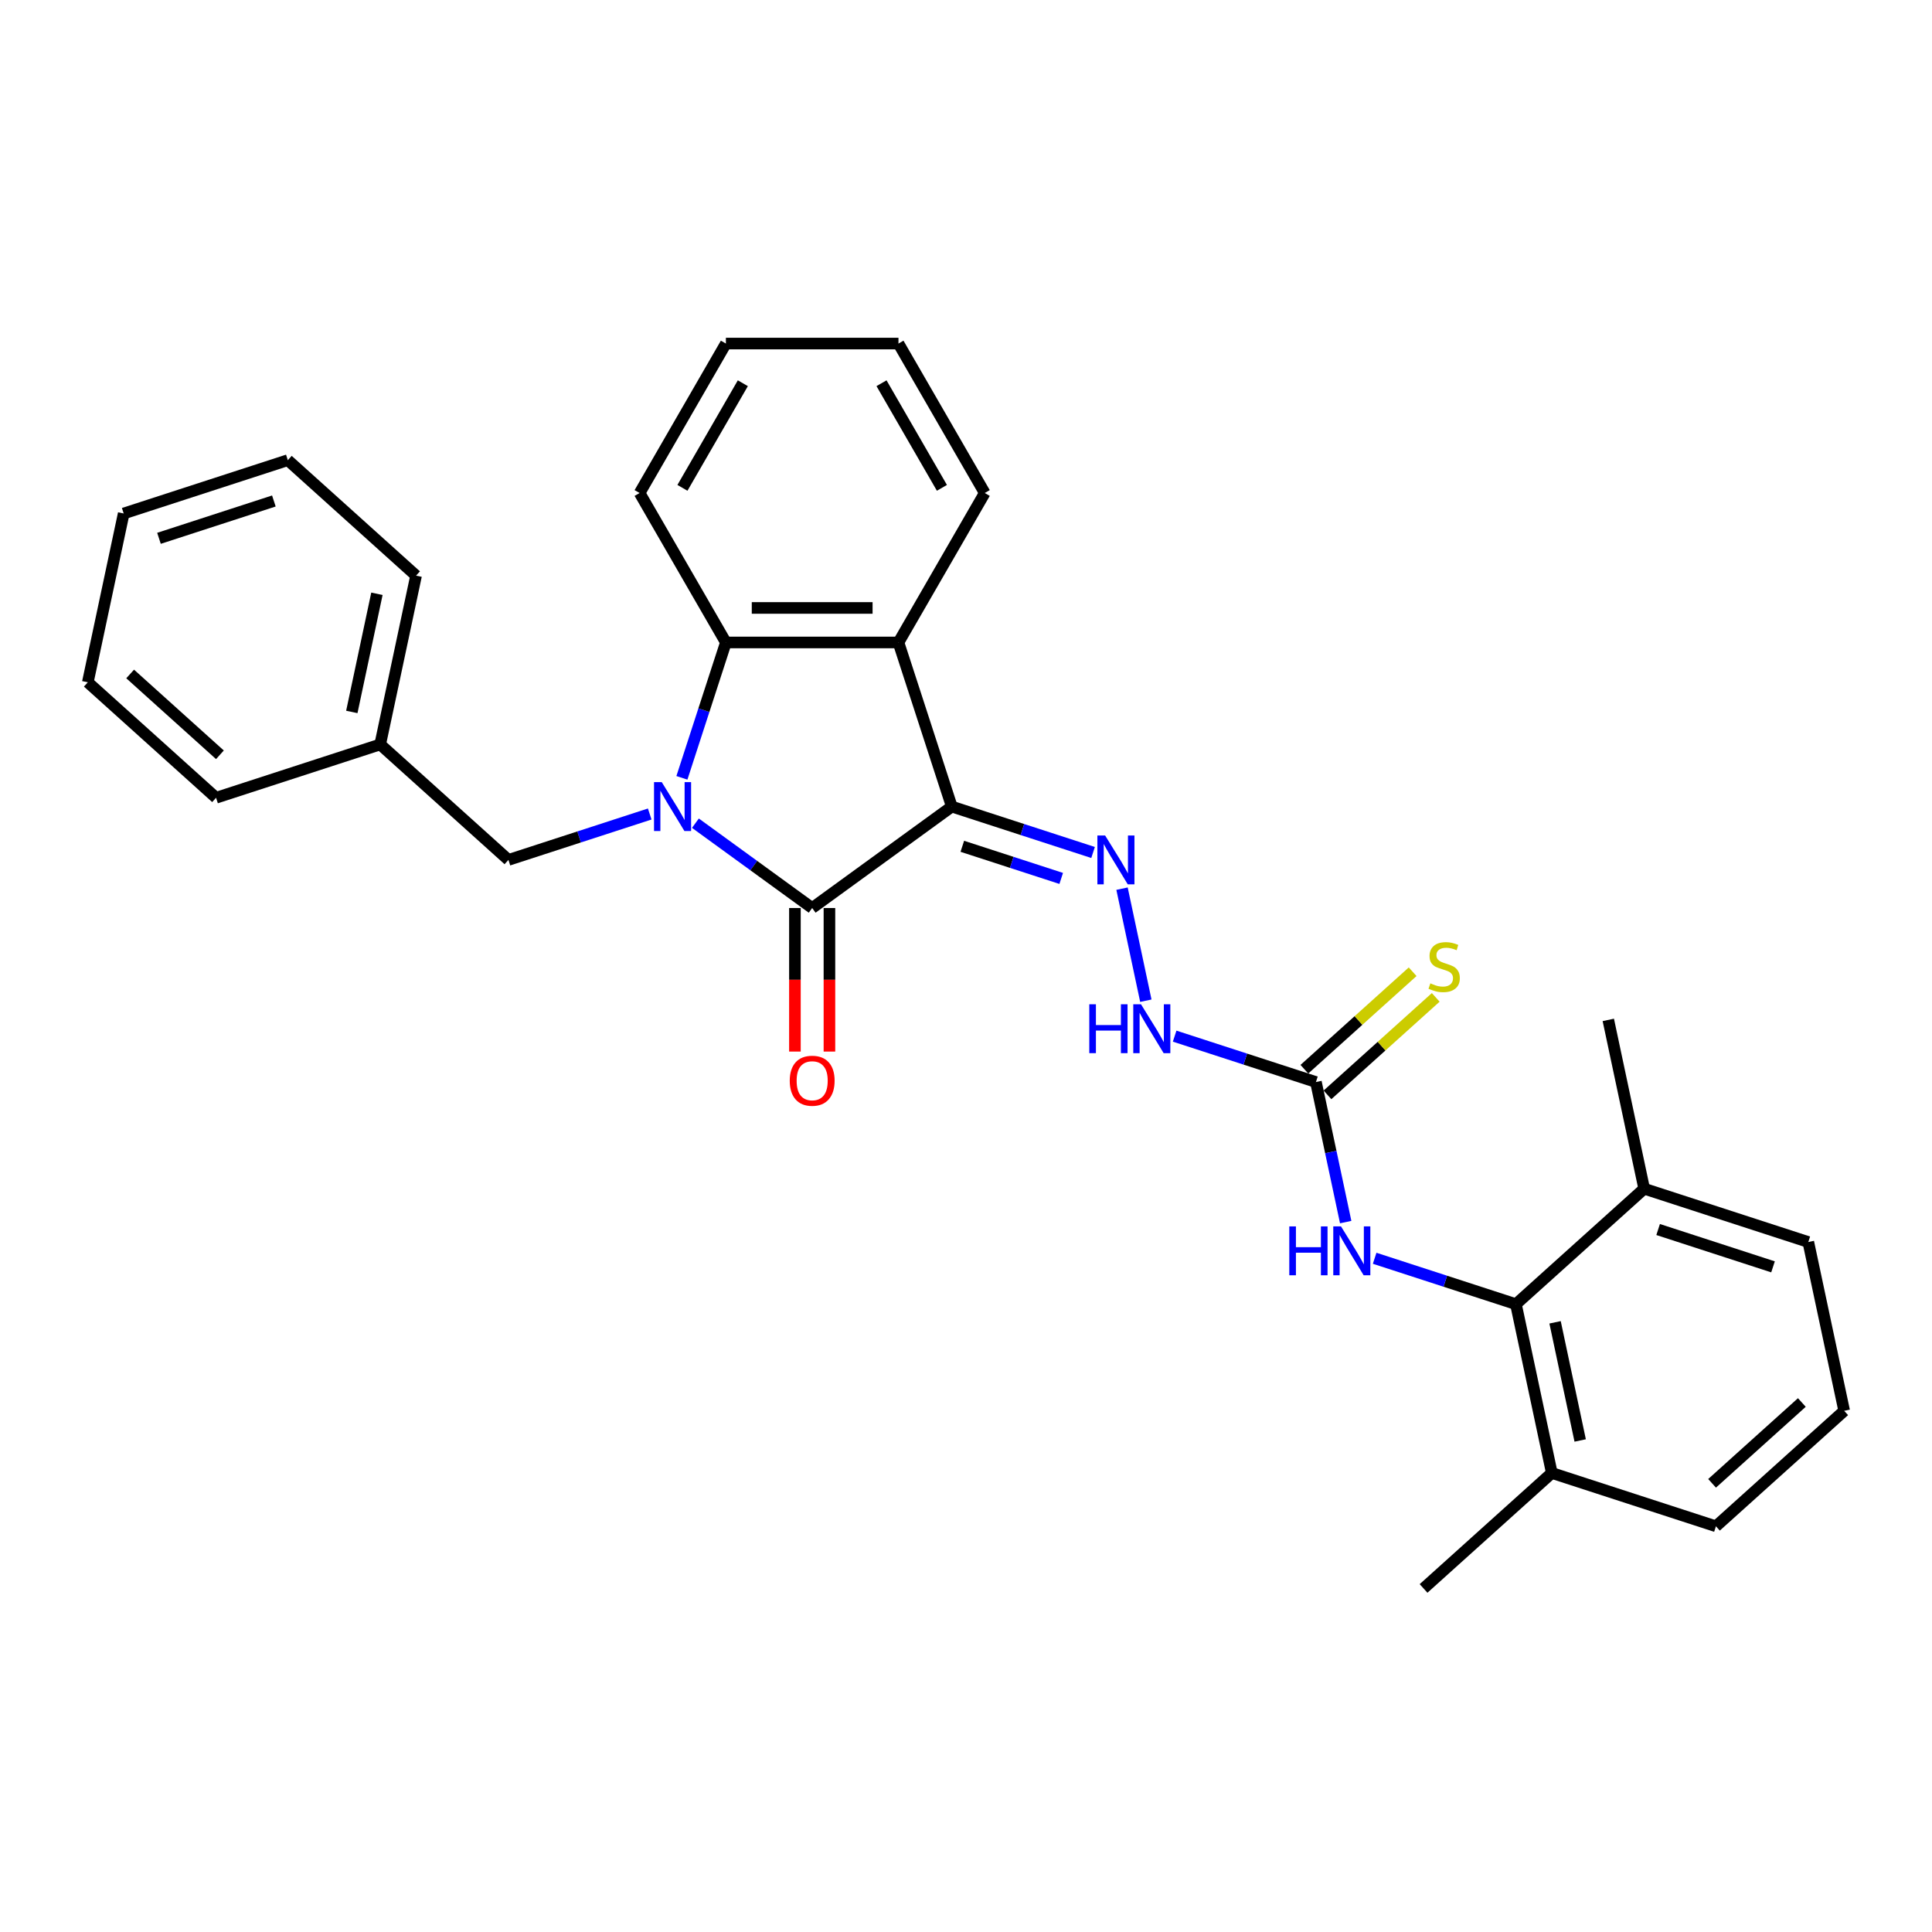 <?xml version='1.0' encoding='iso-8859-1'?>
<svg version='1.1' baseProfile='full'
              xmlns='http://www.w3.org/2000/svg'
                      xmlns:rdkit='http://www.rdkit.org/xml'
                      xmlns:xlink='http://www.w3.org/1999/xlink'
                  xml:space='preserve'
width='1000px' height='1000px' viewBox='0 0 1000 1000'>
<!-- END OF HEADER -->
<rect style='opacity:1.0;fill:#FFFFFF;stroke:none' width='1000' height='1000' x='0' y='0'> </rect>
<path class='bond-1' d='M 492.646,417.487 L 420.382,469.99' style='fill:none;fill-rule:evenodd;stroke:#000000;stroke-width:6px;stroke-linecap:butt;stroke-linejoin:miter;stroke-opacity:1' />
<path class='bond-2' d='M 492.646,417.487 L 465.043,332.535' style='fill:none;fill-rule:evenodd;stroke:#000000;stroke-width:6px;stroke-linecap:butt;stroke-linejoin:miter;stroke-opacity:1' />
<path class='bond-4' d='M 492.646,417.487 L 529.208,429.367' style='fill:none;fill-rule:evenodd;stroke:#000000;stroke-width:6px;stroke-linecap:butt;stroke-linejoin:miter;stroke-opacity:1' />
<path class='bond-4' d='M 529.208,429.367 L 565.771,441.247' style='fill:none;fill-rule:evenodd;stroke:#0000FF;stroke-width:6px;stroke-linecap:butt;stroke-linejoin:miter;stroke-opacity:1' />
<path class='bond-4' d='M 498.094,438.041 L 523.688,446.357' style='fill:none;fill-rule:evenodd;stroke:#000000;stroke-width:6px;stroke-linecap:butt;stroke-linejoin:miter;stroke-opacity:1' />
<path class='bond-4' d='M 523.688,446.357 L 549.281,454.673' style='fill:none;fill-rule:evenodd;stroke:#0000FF;stroke-width:6px;stroke-linecap:butt;stroke-linejoin:miter;stroke-opacity:1' />
<path class='bond-0' d='M 359.944,426.079 L 390.163,448.035' style='fill:none;fill-rule:evenodd;stroke:#0000FF;stroke-width:6px;stroke-linecap:butt;stroke-linejoin:miter;stroke-opacity:1' />
<path class='bond-0' d='M 390.163,448.035 L 420.382,469.99' style='fill:none;fill-rule:evenodd;stroke:#000000;stroke-width:6px;stroke-linecap:butt;stroke-linejoin:miter;stroke-opacity:1' />
<path class='bond-9' d='M 336.291,421.33 L 299.729,433.209' style='fill:none;fill-rule:evenodd;stroke:#0000FF;stroke-width:6px;stroke-linecap:butt;stroke-linejoin:miter;stroke-opacity:1' />
<path class='bond-9' d='M 299.729,433.209 L 263.166,445.089' style='fill:none;fill-rule:evenodd;stroke:#000000;stroke-width:6px;stroke-linecap:butt;stroke-linejoin:miter;stroke-opacity:1' />
<path class='bond-29' d='M 352.953,402.606 L 364.336,367.571' style='fill:none;fill-rule:evenodd;stroke:#0000FF;stroke-width:6px;stroke-linecap:butt;stroke-linejoin:miter;stroke-opacity:1' />
<path class='bond-29' d='M 364.336,367.571 L 375.72,332.535' style='fill:none;fill-rule:evenodd;stroke:#000000;stroke-width:6px;stroke-linecap:butt;stroke-linejoin:miter;stroke-opacity:1' />
<path class='bond-10' d='M 411.449,469.99 L 411.449,507.139' style='fill:none;fill-rule:evenodd;stroke:#000000;stroke-width:6px;stroke-linecap:butt;stroke-linejoin:miter;stroke-opacity:1' />
<path class='bond-10' d='M 411.449,507.139 L 411.449,544.289' style='fill:none;fill-rule:evenodd;stroke:#FF0000;stroke-width:6px;stroke-linecap:butt;stroke-linejoin:miter;stroke-opacity:1' />
<path class='bond-10' d='M 429.314,469.99 L 429.314,507.139' style='fill:none;fill-rule:evenodd;stroke:#000000;stroke-width:6px;stroke-linecap:butt;stroke-linejoin:miter;stroke-opacity:1' />
<path class='bond-10' d='M 429.314,507.139 L 429.314,544.289' style='fill:none;fill-rule:evenodd;stroke:#FF0000;stroke-width:6px;stroke-linecap:butt;stroke-linejoin:miter;stroke-opacity:1' />
<path class='bond-3' d='M 465.043,332.535 L 375.72,332.535' style='fill:none;fill-rule:evenodd;stroke:#000000;stroke-width:6px;stroke-linecap:butt;stroke-linejoin:miter;stroke-opacity:1' />
<path class='bond-3' d='M 451.645,314.671 L 389.118,314.671' style='fill:none;fill-rule:evenodd;stroke:#000000;stroke-width:6px;stroke-linecap:butt;stroke-linejoin:miter;stroke-opacity:1' />
<path class='bond-15' d='M 465.043,332.535 L 509.705,255.179' style='fill:none;fill-rule:evenodd;stroke:#000000;stroke-width:6px;stroke-linecap:butt;stroke-linejoin:miter;stroke-opacity:1' />
<path class='bond-16' d='M 375.72,332.535 L 331.058,255.179' style='fill:none;fill-rule:evenodd;stroke:#000000;stroke-width:6px;stroke-linecap:butt;stroke-linejoin:miter;stroke-opacity:1' />
<path class='bond-8' d='M 580.76,459.971 L 593.086,517.96' style='fill:none;fill-rule:evenodd;stroke:#0000FF;stroke-width:6px;stroke-linecap:butt;stroke-linejoin:miter;stroke-opacity:1' />
<path class='bond-5' d='M 681.12,560.063 L 644.557,548.183' style='fill:none;fill-rule:evenodd;stroke:#000000;stroke-width:6px;stroke-linecap:butt;stroke-linejoin:miter;stroke-opacity:1' />
<path class='bond-5' d='M 644.557,548.183 L 607.995,536.303' style='fill:none;fill-rule:evenodd;stroke:#0000FF;stroke-width:6px;stroke-linecap:butt;stroke-linejoin:miter;stroke-opacity:1' />
<path class='bond-7' d='M 681.12,560.063 L 688.824,596.308' style='fill:none;fill-rule:evenodd;stroke:#000000;stroke-width:6px;stroke-linecap:butt;stroke-linejoin:miter;stroke-opacity:1' />
<path class='bond-7' d='M 688.824,596.308 L 696.528,632.553' style='fill:none;fill-rule:evenodd;stroke:#0000FF;stroke-width:6px;stroke-linecap:butt;stroke-linejoin:miter;stroke-opacity:1' />
<path class='bond-11' d='M 687.097,566.701 L 715.115,541.473' style='fill:none;fill-rule:evenodd;stroke:#000000;stroke-width:6px;stroke-linecap:butt;stroke-linejoin:miter;stroke-opacity:1' />
<path class='bond-11' d='M 715.115,541.473 L 743.133,516.246' style='fill:none;fill-rule:evenodd;stroke:#CCCC00;stroke-width:6px;stroke-linecap:butt;stroke-linejoin:miter;stroke-opacity:1' />
<path class='bond-11' d='M 675.143,553.425 L 703.161,528.197' style='fill:none;fill-rule:evenodd;stroke:#000000;stroke-width:6px;stroke-linecap:butt;stroke-linejoin:miter;stroke-opacity:1' />
<path class='bond-11' d='M 703.161,528.197 L 731.179,502.97' style='fill:none;fill-rule:evenodd;stroke:#CCCC00;stroke-width:6px;stroke-linecap:butt;stroke-linejoin:miter;stroke-opacity:1' />
<path class='bond-6' d='M 784.643,675.037 L 748.08,663.157' style='fill:none;fill-rule:evenodd;stroke:#000000;stroke-width:6px;stroke-linecap:butt;stroke-linejoin:miter;stroke-opacity:1' />
<path class='bond-6' d='M 748.08,663.157 L 711.518,651.277' style='fill:none;fill-rule:evenodd;stroke:#0000FF;stroke-width:6px;stroke-linecap:butt;stroke-linejoin:miter;stroke-opacity:1' />
<path class='bond-12' d='M 784.643,675.037 L 803.214,762.408' style='fill:none;fill-rule:evenodd;stroke:#000000;stroke-width:6px;stroke-linecap:butt;stroke-linejoin:miter;stroke-opacity:1' />
<path class='bond-12' d='M 804.903,684.428 L 817.902,745.588' style='fill:none;fill-rule:evenodd;stroke:#000000;stroke-width:6px;stroke-linecap:butt;stroke-linejoin:miter;stroke-opacity:1' />
<path class='bond-13' d='M 784.643,675.037 L 851.023,615.268' style='fill:none;fill-rule:evenodd;stroke:#000000;stroke-width:6px;stroke-linecap:butt;stroke-linejoin:miter;stroke-opacity:1' />
<path class='bond-14' d='M 263.166,445.089 L 196.786,385.32' style='fill:none;fill-rule:evenodd;stroke:#000000;stroke-width:6px;stroke-linecap:butt;stroke-linejoin:miter;stroke-opacity:1' />
<path class='bond-19' d='M 803.214,762.408 L 888.165,790.01' style='fill:none;fill-rule:evenodd;stroke:#000000;stroke-width:6px;stroke-linecap:butt;stroke-linejoin:miter;stroke-opacity:1' />
<path class='bond-21' d='M 803.214,762.408 L 736.834,822.177' style='fill:none;fill-rule:evenodd;stroke:#000000;stroke-width:6px;stroke-linecap:butt;stroke-linejoin:miter;stroke-opacity:1' />
<path class='bond-18' d='M 851.023,615.268 L 935.974,642.87' style='fill:none;fill-rule:evenodd;stroke:#000000;stroke-width:6px;stroke-linecap:butt;stroke-linejoin:miter;stroke-opacity:1' />
<path class='bond-18' d='M 858.245,636.398 L 917.711,655.72' style='fill:none;fill-rule:evenodd;stroke:#000000;stroke-width:6px;stroke-linecap:butt;stroke-linejoin:miter;stroke-opacity:1' />
<path class='bond-20' d='M 851.023,615.268 L 832.451,527.896' style='fill:none;fill-rule:evenodd;stroke:#000000;stroke-width:6px;stroke-linecap:butt;stroke-linejoin:miter;stroke-opacity:1' />
<path class='bond-22' d='M 196.786,385.32 L 215.357,297.949' style='fill:none;fill-rule:evenodd;stroke:#000000;stroke-width:6px;stroke-linecap:butt;stroke-linejoin:miter;stroke-opacity:1' />
<path class='bond-22' d='M 182.098,368.5 L 195.097,307.341' style='fill:none;fill-rule:evenodd;stroke:#000000;stroke-width:6px;stroke-linecap:butt;stroke-linejoin:miter;stroke-opacity:1' />
<path class='bond-23' d='M 196.786,385.32 L 111.835,412.923' style='fill:none;fill-rule:evenodd;stroke:#000000;stroke-width:6px;stroke-linecap:butt;stroke-linejoin:miter;stroke-opacity:1' />
<path class='bond-24' d='M 509.705,255.179 L 465.043,177.823' style='fill:none;fill-rule:evenodd;stroke:#000000;stroke-width:6px;stroke-linecap:butt;stroke-linejoin:miter;stroke-opacity:1' />
<path class='bond-24' d='M 487.534,252.508 L 456.271,198.359' style='fill:none;fill-rule:evenodd;stroke:#000000;stroke-width:6px;stroke-linecap:butt;stroke-linejoin:miter;stroke-opacity:1' />
<path class='bond-30' d='M 331.058,255.179 L 375.72,177.823' style='fill:none;fill-rule:evenodd;stroke:#000000;stroke-width:6px;stroke-linecap:butt;stroke-linejoin:miter;stroke-opacity:1' />
<path class='bond-30' d='M 353.229,252.508 L 384.492,198.359' style='fill:none;fill-rule:evenodd;stroke:#000000;stroke-width:6px;stroke-linecap:butt;stroke-linejoin:miter;stroke-opacity:1' />
<path class='bond-17' d='M 954.545,730.241 L 935.974,642.87' style='fill:none;fill-rule:evenodd;stroke:#000000;stroke-width:6px;stroke-linecap:butt;stroke-linejoin:miter;stroke-opacity:1' />
<path class='bond-31' d='M 954.545,730.241 L 888.165,790.01' style='fill:none;fill-rule:evenodd;stroke:#000000;stroke-width:6px;stroke-linecap:butt;stroke-linejoin:miter;stroke-opacity:1' />
<path class='bond-31' d='M 932.635,725.931 L 886.169,767.769' style='fill:none;fill-rule:evenodd;stroke:#000000;stroke-width:6px;stroke-linecap:butt;stroke-linejoin:miter;stroke-opacity:1' />
<path class='bond-27' d='M 215.357,297.949 L 148.977,238.18' style='fill:none;fill-rule:evenodd;stroke:#000000;stroke-width:6px;stroke-linecap:butt;stroke-linejoin:miter;stroke-opacity:1' />
<path class='bond-26' d='M 111.835,412.923 L 45.455,353.154' style='fill:none;fill-rule:evenodd;stroke:#000000;stroke-width:6px;stroke-linecap:butt;stroke-linejoin:miter;stroke-opacity:1' />
<path class='bond-26' d='M 113.831,390.681 L 67.365,348.843' style='fill:none;fill-rule:evenodd;stroke:#000000;stroke-width:6px;stroke-linecap:butt;stroke-linejoin:miter;stroke-opacity:1' />
<path class='bond-25' d='M 465.043,177.823 L 375.72,177.823' style='fill:none;fill-rule:evenodd;stroke:#000000;stroke-width:6px;stroke-linecap:butt;stroke-linejoin:miter;stroke-opacity:1' />
<path class='bond-28' d='M 45.455,353.154 L 64.026,265.783' style='fill:none;fill-rule:evenodd;stroke:#000000;stroke-width:6px;stroke-linecap:butt;stroke-linejoin:miter;stroke-opacity:1' />
<path class='bond-32' d='M 148.977,238.18 L 64.026,265.783' style='fill:none;fill-rule:evenodd;stroke:#000000;stroke-width:6px;stroke-linecap:butt;stroke-linejoin:miter;stroke-opacity:1' />
<path class='bond-32' d='M 141.755,259.311 L 82.289,278.633' style='fill:none;fill-rule:evenodd;stroke:#000000;stroke-width:6px;stroke-linecap:butt;stroke-linejoin:miter;stroke-opacity:1' />
<path  class='atom-1' d='M 342.526 404.839
L 350.815 418.237
Q 351.637 419.559, 352.959 421.953
Q 354.281 424.347, 354.352 424.49
L 354.352 404.839
L 357.711 404.839
L 357.711 430.135
L 354.245 430.135
L 345.349 415.486
Q 344.312 413.771, 343.205 411.806
Q 342.133 409.841, 341.811 409.233
L 341.811 430.135
L 338.524 430.135
L 338.524 404.839
L 342.526 404.839
' fill='#0000FF'/>
<path  class='atom-5' d='M 572.005 432.441
L 580.295 445.84
Q 581.116 447.162, 582.438 449.555
Q 583.76 451.949, 583.832 452.092
L 583.832 432.441
L 587.19 432.441
L 587.19 457.737
L 583.725 457.737
L 574.828 443.088
Q 573.792 441.373, 572.684 439.408
Q 571.612 437.443, 571.291 436.836
L 571.291 457.737
L 568.004 457.737
L 568.004 432.441
L 572.005 432.441
' fill='#0000FF'/>
<path  class='atom-8' d='M 667.338 634.786
L 670.768 634.786
L 670.768 645.541
L 683.702 645.541
L 683.702 634.786
L 687.132 634.786
L 687.132 660.082
L 683.702 660.082
L 683.702 648.399
L 670.768 648.399
L 670.768 660.082
L 667.338 660.082
L 667.338 634.786
' fill='#0000FF'/>
<path  class='atom-8' d='M 694.1 634.786
L 702.389 648.185
Q 703.21 649.507, 704.532 651.9
Q 705.854 654.294, 705.926 654.437
L 705.926 634.786
L 709.284 634.786
L 709.284 660.082
L 705.819 660.082
L 696.922 645.433
Q 695.886 643.718, 694.778 641.753
Q 693.706 639.788, 693.385 639.181
L 693.385 660.082
L 690.098 660.082
L 690.098 634.786
L 694.1 634.786
' fill='#0000FF'/>
<path  class='atom-9' d='M 563.816 519.812
L 567.246 519.812
L 567.246 530.567
L 580.18 530.567
L 580.18 519.812
L 583.61 519.812
L 583.61 545.109
L 580.18 545.109
L 580.18 533.425
L 567.246 533.425
L 567.246 545.109
L 563.816 545.109
L 563.816 519.812
' fill='#0000FF'/>
<path  class='atom-9' d='M 590.577 519.812
L 598.866 533.211
Q 599.688 534.533, 601.01 536.927
Q 602.332 539.321, 602.403 539.464
L 602.403 519.812
L 605.762 519.812
L 605.762 545.109
L 602.296 545.109
L 593.399 530.46
Q 592.363 528.745, 591.256 526.78
Q 590.184 524.815, 589.862 524.207
L 589.862 545.109
L 586.575 545.109
L 586.575 519.812
L 590.577 519.812
' fill='#0000FF'/>
<path  class='atom-11' d='M 408.77 559.384
Q 408.77 553.31, 411.771 549.916
Q 414.772 546.522, 420.382 546.522
Q 425.991 546.522, 428.992 549.916
Q 431.994 553.31, 431.994 559.384
Q 431.994 565.53, 428.957 569.031
Q 425.92 572.497, 420.382 572.497
Q 414.808 572.497, 411.771 569.031
Q 408.77 565.566, 408.77 559.384
M 420.382 569.639
Q 424.24 569.639, 426.313 567.066
Q 428.421 564.458, 428.421 559.384
Q 428.421 554.418, 426.313 551.917
Q 424.24 549.38, 420.382 549.38
Q 416.523 549.38, 414.415 551.881
Q 412.343 554.382, 412.343 559.384
Q 412.343 564.494, 414.415 567.066
Q 416.523 569.639, 420.382 569.639
' fill='#FF0000'/>
<path  class='atom-12' d='M 740.354 508.976
Q 740.64 509.083, 741.819 509.584
Q 742.998 510.084, 744.284 510.405
Q 745.606 510.691, 746.893 510.691
Q 749.286 510.691, 750.68 509.548
Q 752.073 508.369, 752.073 506.332
Q 752.073 504.939, 751.359 504.081
Q 750.68 503.224, 749.608 502.759
Q 748.536 502.295, 746.75 501.759
Q 744.499 501.08, 743.141 500.437
Q 741.819 499.794, 740.854 498.436
Q 739.925 497.078, 739.925 494.792
Q 739.925 491.612, 742.069 489.647
Q 744.249 487.682, 748.536 487.682
Q 751.466 487.682, 754.789 489.075
L 753.967 491.826
Q 750.93 490.576, 748.643 490.576
Q 746.178 490.576, 744.82 491.612
Q 743.462 492.612, 743.498 494.363
Q 743.498 495.721, 744.177 496.543
Q 744.892 497.364, 745.892 497.829
Q 746.928 498.293, 748.643 498.829
Q 750.93 499.544, 752.288 500.258
Q 753.645 500.973, 754.61 502.438
Q 755.61 503.867, 755.61 506.332
Q 755.61 509.834, 753.252 511.727
Q 750.93 513.585, 747.035 513.585
Q 744.784 513.585, 743.069 513.085
Q 741.39 512.621, 739.389 511.799
L 740.354 508.976
' fill='#CCCC00'/>
</svg>
